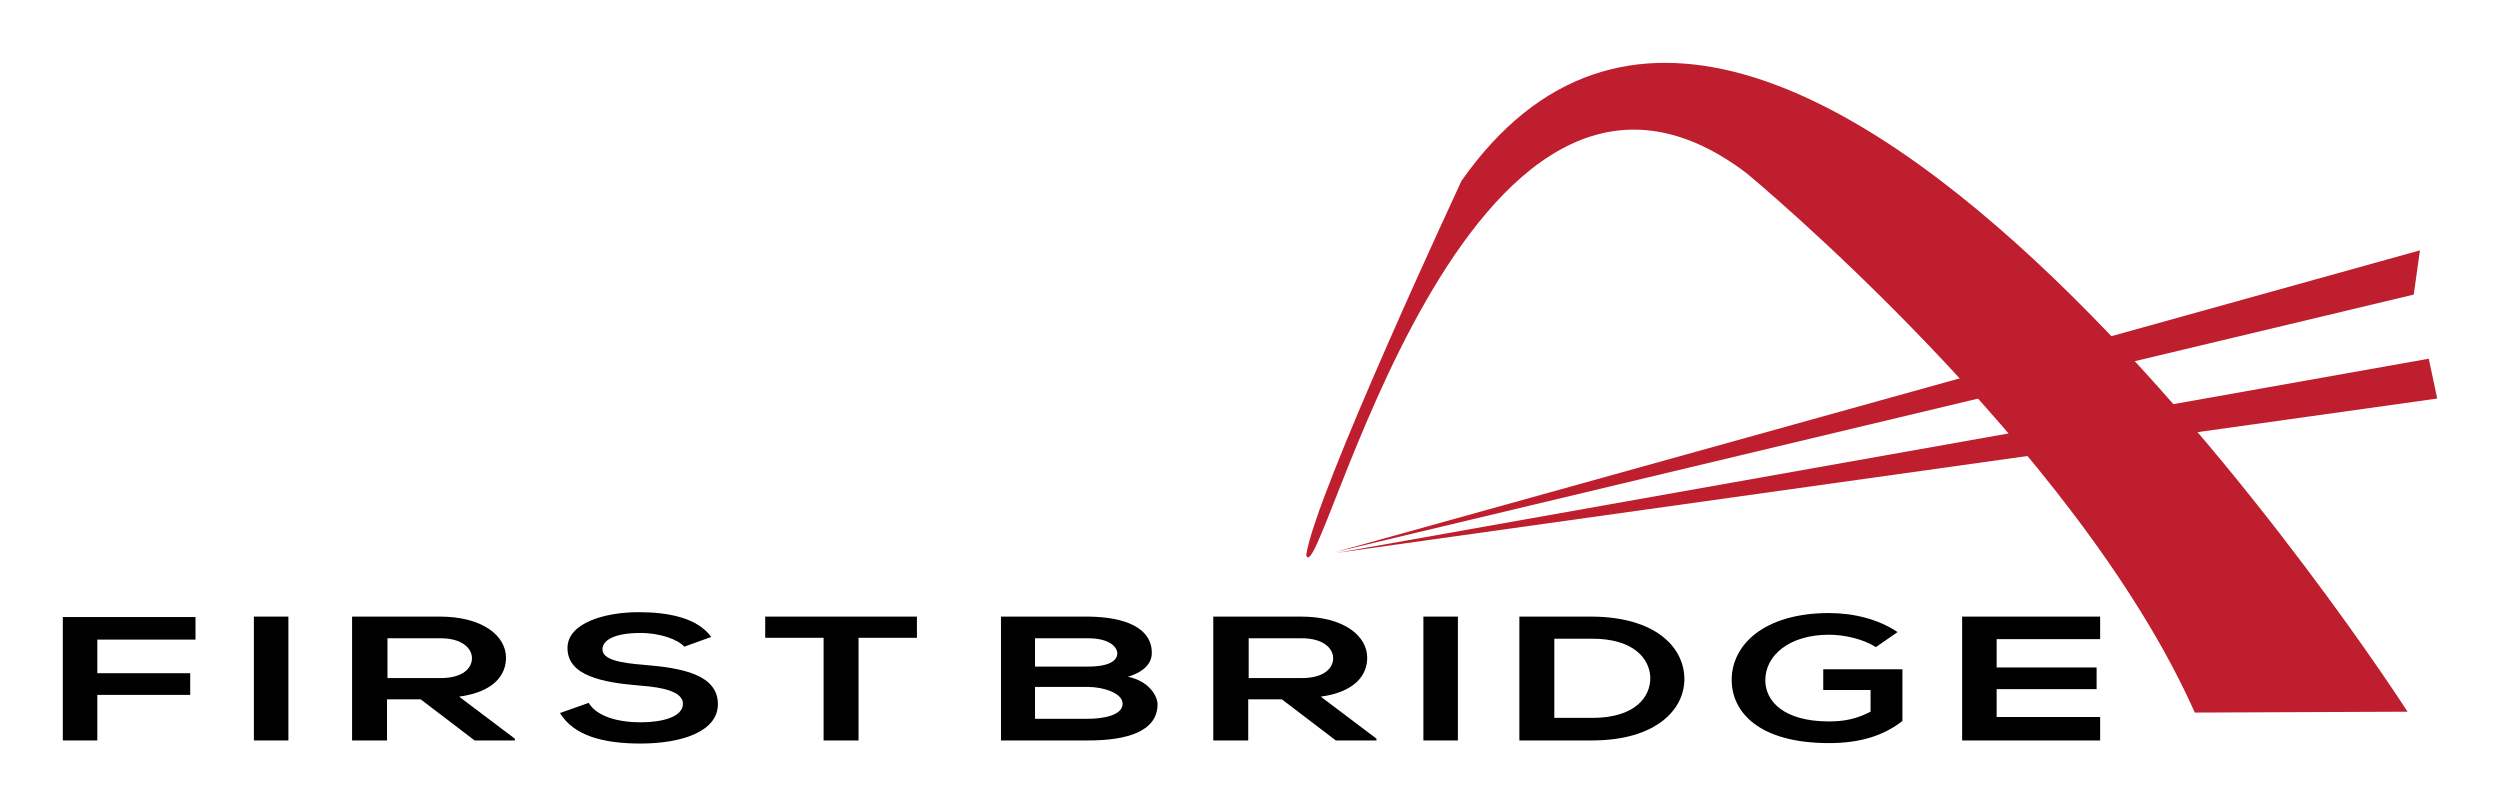 <?xml version="1.0" encoding="utf-8"?>
<!-- Generator: Adobe Illustrator 24.1.0, SVG Export Plug-In . SVG Version: 6.00 Build 0)  -->
<svg version="1.1" id="Layer_1" xmlns="http://www.w3.org/2000/svg" xmlns:xlink="http://www.w3.org/1999/xlink" x="0px" y="0px"
	 viewBox="0 0 565.2 182.3" style="enable-background:new 0 0 565.2 182.3;" xml:space="preserve">
<style type="text/css">
	.st0{opacity:0;fill:#BE1E2D;}
	.st1{fill:#BE1E2D;}
</style>
<rect x="0" class="st0" width="565.2" height="182.3"/>
<g>
	<g>
		<path d="M14.2,167.4v-27.9h30v5.1H22v7.6H43v4.9H22v10.3H14.2z"/>
		<path d="M57.4,167.4v-28h7.8v28H57.4z"/>
		<path d="M116.7,167.4h-9.4l-12.2-9.3h-7.6v9.3h-7.9v-28c6.6,0,13.2,0,19.8,0c9.8,0,15,4.4,15,9.3c0,3.8-2.6,7.7-10.6,8.8l12.6,9.5
			V167.4z M87.6,144.4v8.9h12c5,0,7.1-2.2,7.1-4.5c0-2.2-2.2-4.5-7.1-4.5H87.6z"/>
		<path d="M154.7,146.2c-1.4-1.6-5.4-3.1-9.9-3.1c-5.8,0-8.6,1.6-8.6,3.7c0,2.4,4.3,3.1,9.3,3.5c8.7,0.7,16.8,2.2,16.8,8.9
			c0,6.2-8.2,8.9-17.5,8.9c-8.5,0-15.1-1.8-18.2-6.9l6.5-2.3c1.8,3.1,6.7,4.4,11.7,4.4c4.9,0,9.6-1.2,9.6-4.2c0-2.6-4.1-3.7-9.7-4.1
			c-8.5-0.7-16.4-2.2-16.4-8.5c0-5.7,8.5-8.1,16.1-8.1c6.5,0,13.2,1.2,16.4,5.6L154.7,146.2z"/>
		<path d="M186.2,144.2H173v-4.8c12,0,22.2,0,34.3,0v4.8h-13.2v23.2h-7.9V144.2z"/>
		<path d="M260.4,147.6c0,2.2-1.5,4.2-5.4,5.4c4.9,1,6.7,4.5,6.7,6.2c0,6.2-7,8.2-15.6,8.2c-6.6,0-13.2,0-19.8,0v-28
			c6.6,0,13.2,0,19.8,0C254.3,139.5,260.4,141.9,260.4,147.6z M234,150.7h12c4.9,0,6.6-1.4,6.6-3c0-1.3-1.6-3.4-6.6-3.4h-12V150.7z
			 M234,162.5h12c3.2,0,7.8-0.7,7.8-3.4c0-2.5-4.6-3.8-7.8-3.8h-12V162.5z"/>
		<path d="M311.4,167.4H302l-12.2-9.3h-7.6v9.3h-7.9v-28c6.6,0,13.2,0,19.8,0c9.8,0,15,4.4,15,9.3c0,3.8-2.6,7.7-10.5,8.8l12.6,9.5
			V167.4z M282.3,144.4v8.9h12c5,0,7.1-2.2,7.1-4.5c0-2.2-2.2-4.5-7.1-4.5H282.3z"/>
		<path d="M321.8,167.4v-28h7.8v28H321.8z"/>
		<path d="M380.8,153.2c0.2,7.1-6.3,14.2-20.9,14.2c-5.1,0-11.3,0-16.4,0v-28c5.1,0,11.3,0,16.4,0
			C374.3,139.5,380.6,146.3,380.8,153.2z M351.4,162.3h8.6c9.5,0,13.2-4.6,13.1-9.2c-0.2-4.4-4-8.7-13.1-8.7h-8.6V162.3z"/>
		<path d="M424.1,146.3c-2.8-1.8-7-2.8-10.6-2.8c-8.9,0-14.4,4.6-14.4,10.3c0,4.6,4,9.3,14.4,9.3c3.3,0,6.1-0.5,9.4-2.2v-4.9h-10.7
			v-4.7h17.9V163c-4.1,3.2-9.3,5-16.6,5c-15.7,0-22-6.9-22-14.3c0-7.9,7.3-15.1,22-15.1c5.6,0,11.2,1.4,15.5,4.3L424.1,146.3z"/>
		<path d="M474.8,167.4h-31.2c0-9.3,0-18.6,0-28h31.2v5.1h-23.4v6.4H474v4.9h-22.6v6.3h23.4V167.4z"/>
	</g>
	<polygon class="st1" points="301.9,124.8 545.7,66.6 547.1,56.6 	"/>
	<polygon class="st1" points="302.2,125 551,90.1 549.1,81.1 	"/>
	<path class="st1" d="M295.3,125.5c3,10.2,35.9-134.4,99.5-86.4c0,0,74.5,61.5,101.4,122l48.1-0.2c0,0-142.4-221.7-213.9-120
		C330.3,41.2,297.3,111.8,295.3,125.5z"/>
</g>
</svg>
